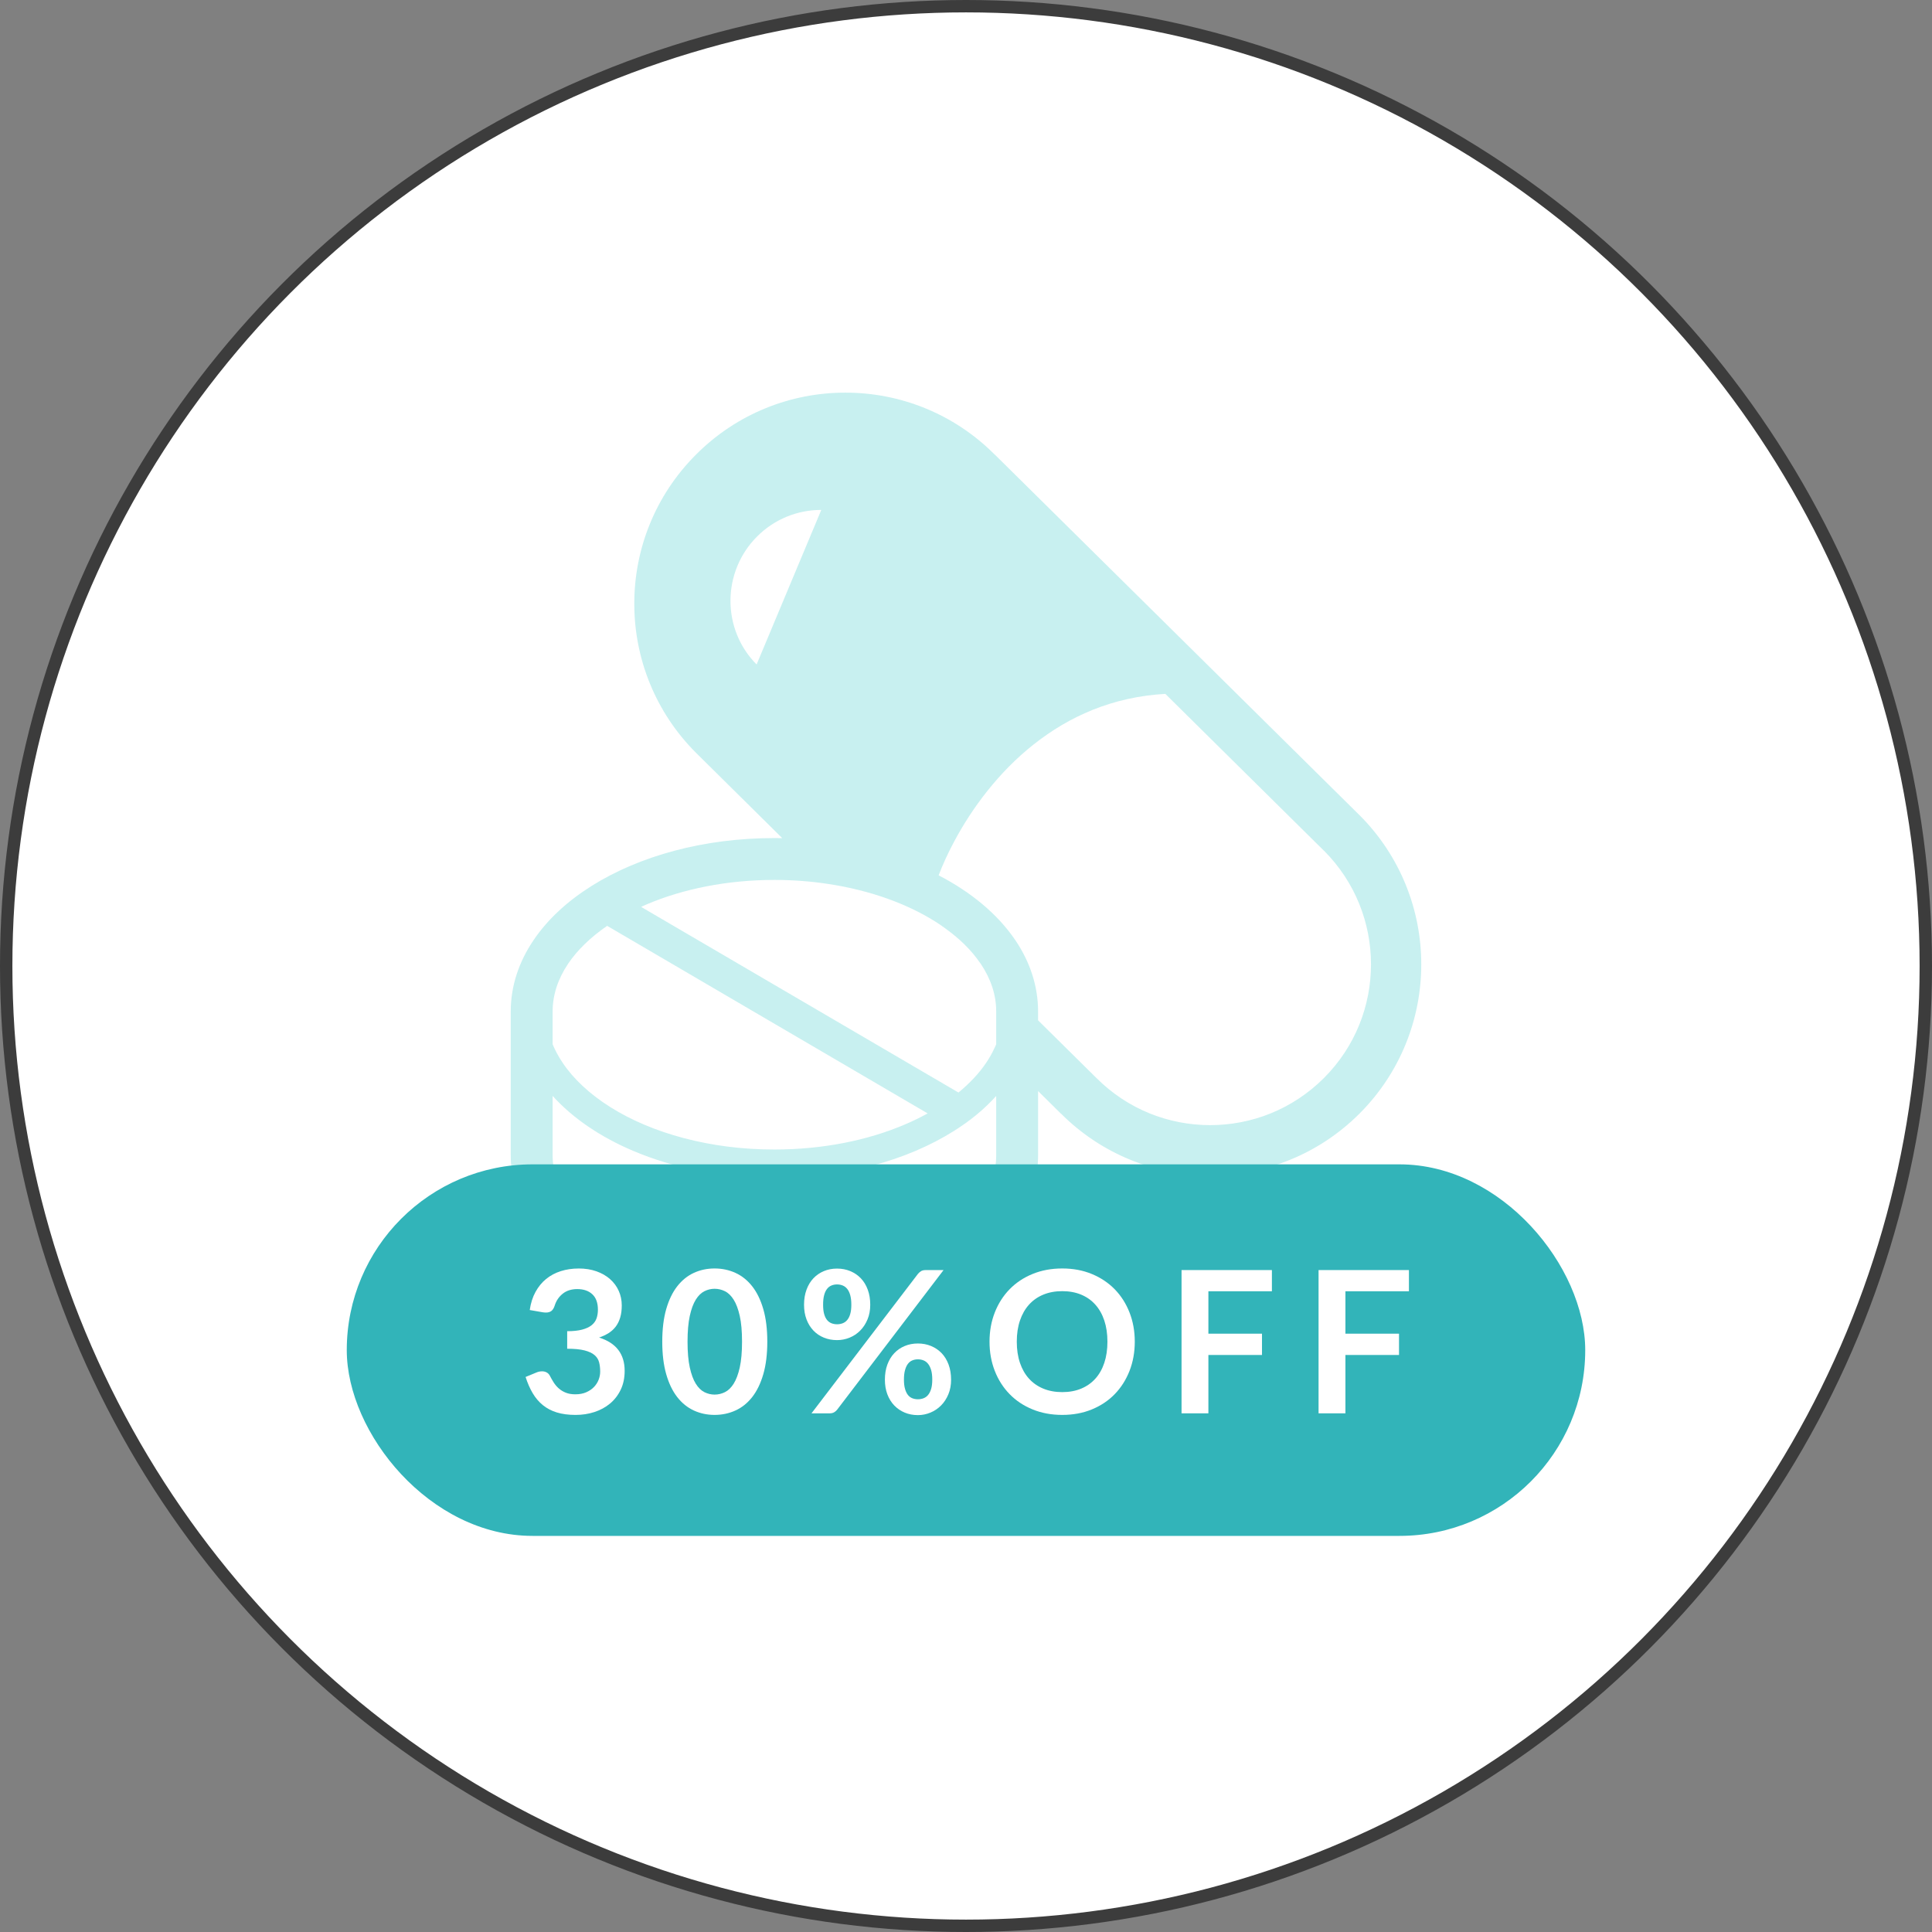 <?xml version="1.0" encoding="UTF-8"?><svg id="b" xmlns="http://www.w3.org/2000/svg" viewBox="0 0 156 156"><rect x="0" y="0" width="156" height="156" fill="#808080" stroke="none"/><defs><style>.d{fill:#32b4b9;}.d,.e,.f{stroke-width:0px;}.e{fill:#c8f0f0;}.g{stroke:#3c3c3c;stroke-miterlimit:10;}.g,.f{fill:#fff;}</style></defs><g id="c"><circle class="g" cx="78" cy="78" r="77.5"/><path class="e" d="M109.768,65.815l-29.465-29.132.006.014c-3.321-3.329-7.697-5-12.053-4.992-4.349-.007-8.726,1.664-12.047,4.992-3.328,3.32-4.998,7.69-4.992,12.047-.006,4.355,1.664,8.731,4.992,12.053l6.954,6.879c-.21-.006-.42-.006-.629-.006-5.703,0-10.884,1.434-14.76,3.862-1.935,1.217-3.551,2.685-4.701,4.396-1.156,1.705-1.833,3.666-1.833,5.736v11.621c0,2.069.677,4.031,1.833,5.736,1.732,2.563,4.484,4.598,7.84,6.027,3.362,1.427,7.346,2.231,11.621,2.238,5.695-.007,10.876-1.44,14.752-3.869,1.941-1.211,3.551-2.685,4.708-4.396,1.15-1.705,1.827-3.667,1.827-5.736v-5.188l1.853,1.834-.006-.015c3.321,3.328,7.697,5,12.053,4.992,4.35.007,8.726-1.665,12.048-4.985,3.328-3.329,4.992-7.697,4.992-12.055s-1.664-8.726-4.992-12.054ZM61.093,53.653c-2.821-2.827-2.821-7.474.04-10.335,1.38-1.38,3.22-2.144,5.182-2.144l-5.222,12.479ZM44.622,81.664c.006-1.333.419-2.604,1.252-3.849.731-1.088,1.806-2.131,3.151-3.057l25.88,15.145c-.588.324-1.211.629-1.867.906-2.969,1.265-6.595,2.009-10.504,2.009-5.223.007-9.931-1.333-13.251-3.423-1.664-1.048-2.976-2.273-3.856-3.585-.326-.488-.595-.981-.805-1.488v-2.659ZM80.438,93.284c0,1.332-.42,2.605-1.251,3.848-1.246,1.854-3.457,3.572-6.359,4.804-2.895,1.231-6.453,1.968-10.295,1.968-5.128,0-9.747-1.32-12.96-3.349-1.61-1.009-2.869-2.192-3.7-3.424-.833-1.244-1.246-2.516-1.252-3.848v-4.795c1.637,1.812,3.869,3.321,6.5,4.437,3.287,1.395,7.204,2.193,11.412,2.193,5.607,0,10.694-1.415,14.468-3.783,1.326-.825,2.482-1.778,3.437-2.841v4.789ZM80.438,84.322c-.04.102-.082.196-.136.297-.182.406-.406.798-.67,1.191-.568.852-1.333,1.657-2.239,2.408l-25.623-14.989c.156-.068.305-.149.46-.21,2.895-1.231,6.453-1.969,10.303-1.969,1.515,0,2.983.115,4.383.332,3.342.507,6.304,1.589,8.57,3.009.277.169.541.352.791.535,1.224.872,2.192,1.839,2.875,2.848.014.013.027.026.034.039.831,1.246,1.251,2.517,1.251,3.849v2.659ZM106.9,87.047c-2.543,2.538-5.852,3.802-9.18,3.802-3.334,0-6.642-1.258-9.185-3.802l-.007-.006-4.708-4.654v-.724c0-2.07-.676-4.031-1.827-5.736-1.447-2.13-3.591-3.896-6.203-5.248.325-.846.737-1.766,1.245-2.712,1.434-2.694,3.585-5.616,6.433-7.861,2.834-2.24,6.318-3.836,10.627-4.08l12.798,12.656h.007c2.536,2.543,3.801,5.858,3.801,9.185s-1.265,6.643-3.801,9.179Z"/><rect class="d" x="28" y="94.016" width="100" height="30" rx="15" ry="15"/><path class="f" d="M46.716,102.424c.533,0,1.015.076,1.444.228.43.152.796.363,1.1.632.305.27.538.585.7.948.163.362.244.754.244,1.176,0,.368-.041.692-.124.972-.083.28-.203.524-.359.732-.158.208-.35.384-.576.528-.228.144-.484.264-.772.36.693.219,1.211.552,1.552,1,.342.448.513,1.011.513,1.688,0,.576-.107,1.085-.32,1.528-.214.443-.501.815-.864,1.116-.362.301-.782.529-1.26.684-.477.155-.982.232-1.516.232-.582,0-1.088-.067-1.52-.2-.432-.133-.808-.331-1.128-.592s-.592-.581-.816-.96c-.224-.378-.416-.816-.575-1.312l.872-.36c.148-.064.301-.096.455-.096.139,0,.263.029.372.088.109.059.193.144.253.256.096.187.201.371.315.552s.252.343.412.484c.16.141.348.256.564.344.217.088.474.132.772.132.336,0,.629-.054.88-.164s.46-.252.628-.428c.168-.176.294-.372.376-.588.083-.216.124-.433.124-.652,0-.277-.029-.529-.088-.756-.059-.227-.182-.42-.368-.58s-.454-.285-.804-.376-.817-.136-1.404-.136v-1.416c.485,0,.889-.043,1.208-.128.32-.085.575-.204.765-.356.189-.152.321-.335.396-.548.075-.213.112-.448.112-.704,0-.549-.149-.964-.448-1.244-.299-.28-.707-.42-1.224-.42-.47,0-.859.124-1.168.372-.31.248-.525.566-.648.955-.064.203-.152.348-.264.435-.112.088-.259.132-.44.132-.085,0-.176-.008-.272-.023l-1.04-.181c.08-.555.234-1.042.464-1.46.23-.419.516-.768.859-1.048.345-.28.739-.491,1.185-.632.445-.141.924-.212,1.435-.212Z"/><path class="f" d="M61.956,108.335c0,1.008-.108,1.884-.324,2.628-.216.744-.515,1.359-.895,1.844-.382.485-.832.847-1.353,1.084-.519.237-1.081.356-1.684.356s-1.161-.119-1.676-.356c-.516-.237-.962-.599-1.341-1.084-.378-.485-.675-1.1-.888-1.844-.213-.744-.32-1.62-.32-2.628,0-1.013.107-1.891.32-2.632.213-.741.51-1.355.888-1.84.379-.485.825-.847,1.341-1.084.515-.237,1.073-.356,1.676-.356s1.164.119,1.684.356c.52.237.971.599,1.353,1.084.381.485.68,1.099.895,1.84.216.742.324,1.619.324,2.632ZM59.916,108.335c0-.837-.061-1.53-.184-2.08-.123-.549-.287-.987-.492-1.312-.206-.325-.441-.553-.708-.684-.267-.131-.544-.196-.832-.196-.283,0-.557.065-.82.196-.264.131-.497.359-.7.684-.202.325-.363.763-.483,1.312s-.181,1.243-.181,2.08.06,1.531.181,2.08.281.987.483,1.312c.203.325.436.553.7.684.264.131.537.196.82.196.288,0,.565-.065.832-.196.267-.13.502-.358.708-.684.205-.325.369-.763.492-1.312.122-.549.184-1.243.184-2.08Z"/><path class="f" d="M70.268,105.352c0,.437-.073.832-.22,1.184s-.343.652-.588.9c-.245.248-.531.439-.856.572s-.664.2-1.016.2c-.384,0-.739-.067-1.065-.2s-.606-.324-.844-.572c-.237-.248-.423-.548-.556-.9-.134-.352-.2-.747-.2-1.184,0-.448.066-.853.2-1.216.133-.363.318-.669.556-.92s.519-.444.844-.58.681-.204,1.065-.204.74.068,1.067.204c.328.136.612.329.853.58s.427.557.56.92c.134.363.2.768.2,1.216ZM74.116,102.864c.065-.08.144-.152.24-.216.097-.064.23-.096.4-.096h1.432l-8.592,11.272c-.065.085-.145.156-.244.212-.099.056-.217.084-.355.084h-1.473l8.592-11.256ZM68.741,105.352c0-.309-.03-.568-.089-.776s-.14-.376-.243-.504c-.104-.128-.228-.22-.368-.276-.142-.056-.292-.084-.452-.084s-.31.028-.448.084c-.139.056-.259.148-.36.276-.101.128-.18.296-.235.504-.057.208-.084.467-.084.776,0,.299.027.548.084.748.056.2.135.362.235.484.102.123.222.211.36.264.139.053.288.08.448.08s.31-.027.452-.08c.141-.053.264-.141.368-.264.103-.123.185-.284.243-.484.059-.2.089-.449.089-.748ZM76.796,111.4c0,.437-.073.832-.22,1.184-.147.352-.343.652-.589.9-.245.248-.53.44-.856.576-.325.136-.664.204-1.017.204-.384,0-.738-.068-1.063-.204-.325-.136-.606-.328-.844-.576s-.423-.548-.557-.9c-.133-.352-.199-.747-.199-1.184,0-.448.066-.854.199-1.216.134-.362.319-.669.557-.92.237-.251.519-.444.844-.58.325-.136.68-.204,1.063-.204.385,0,.74.068,1.068.204.328.136.612.33.853.58.239.251.426.558.56.92.133.363.2.768.2,1.216ZM75.276,111.4c0-.31-.03-.568-.092-.776s-.144-.376-.248-.504c-.103-.128-.227-.22-.368-.276-.141-.056-.292-.084-.452-.084-.159,0-.309.028-.447.084s-.258.148-.356.276c-.099.128-.177.296-.235.504-.06.208-.089.467-.089.776,0,.299.029.549.089.752.059.203.137.365.235.488.099.123.218.211.356.264s.288.08.447.08c.16,0,.311-.027.452-.08.142-.053.265-.141.368-.264.104-.123.186-.285.248-.488s.092-.453.092-.752Z"/><path class="f" d="M91.628,108.335c0,.848-.142,1.633-.424,2.356-.283.723-.681,1.348-1.192,1.876-.512.528-1.128.94-1.848,1.236-.721.296-1.518.444-2.393.444s-1.673-.148-2.396-.444-1.342-.708-1.856-1.236c-.515-.528-.913-1.153-1.196-1.876-.282-.723-.424-1.508-.424-2.356s.142-1.633.424-2.356c.283-.723.682-1.348,1.196-1.876s1.134-.94,1.856-1.236,1.52-.444,2.396-.444,1.672.149,2.393.448c.72.299,1.336.711,1.848,1.236s.909,1.149,1.192,1.872c.282.723.424,1.508.424,2.356ZM89.42,108.335c0-.634-.084-1.204-.252-1.708-.168-.504-.41-.932-.725-1.284s-.697-.621-1.147-.808c-.451-.186-.959-.28-1.524-.28s-1.074.093-1.527.28c-.454.187-.839.456-1.156.808s-.561.78-.732,1.284c-.171.504-.256,1.073-.256,1.708s.085,1.204.256,1.708c.171.504.415.931.732,1.28.317.349.702.617,1.156.804.453.186.962.28,1.527.28s1.073-.093,1.524-.28c.45-.187.833-.455,1.147-.804.315-.349.557-.776.725-1.28.168-.504.252-1.073.252-1.708Z"/><path class="f" d="M102.7,102.552v1.712h-5.128v3.424h4.328v1.72h-4.328v4.712h-2.168v-11.568h7.296Z"/><path class="f" d="M113.764,102.552v1.712h-5.128v3.424h4.328v1.72h-4.328v4.712h-2.168v-11.568h7.296Z"/></g></svg>